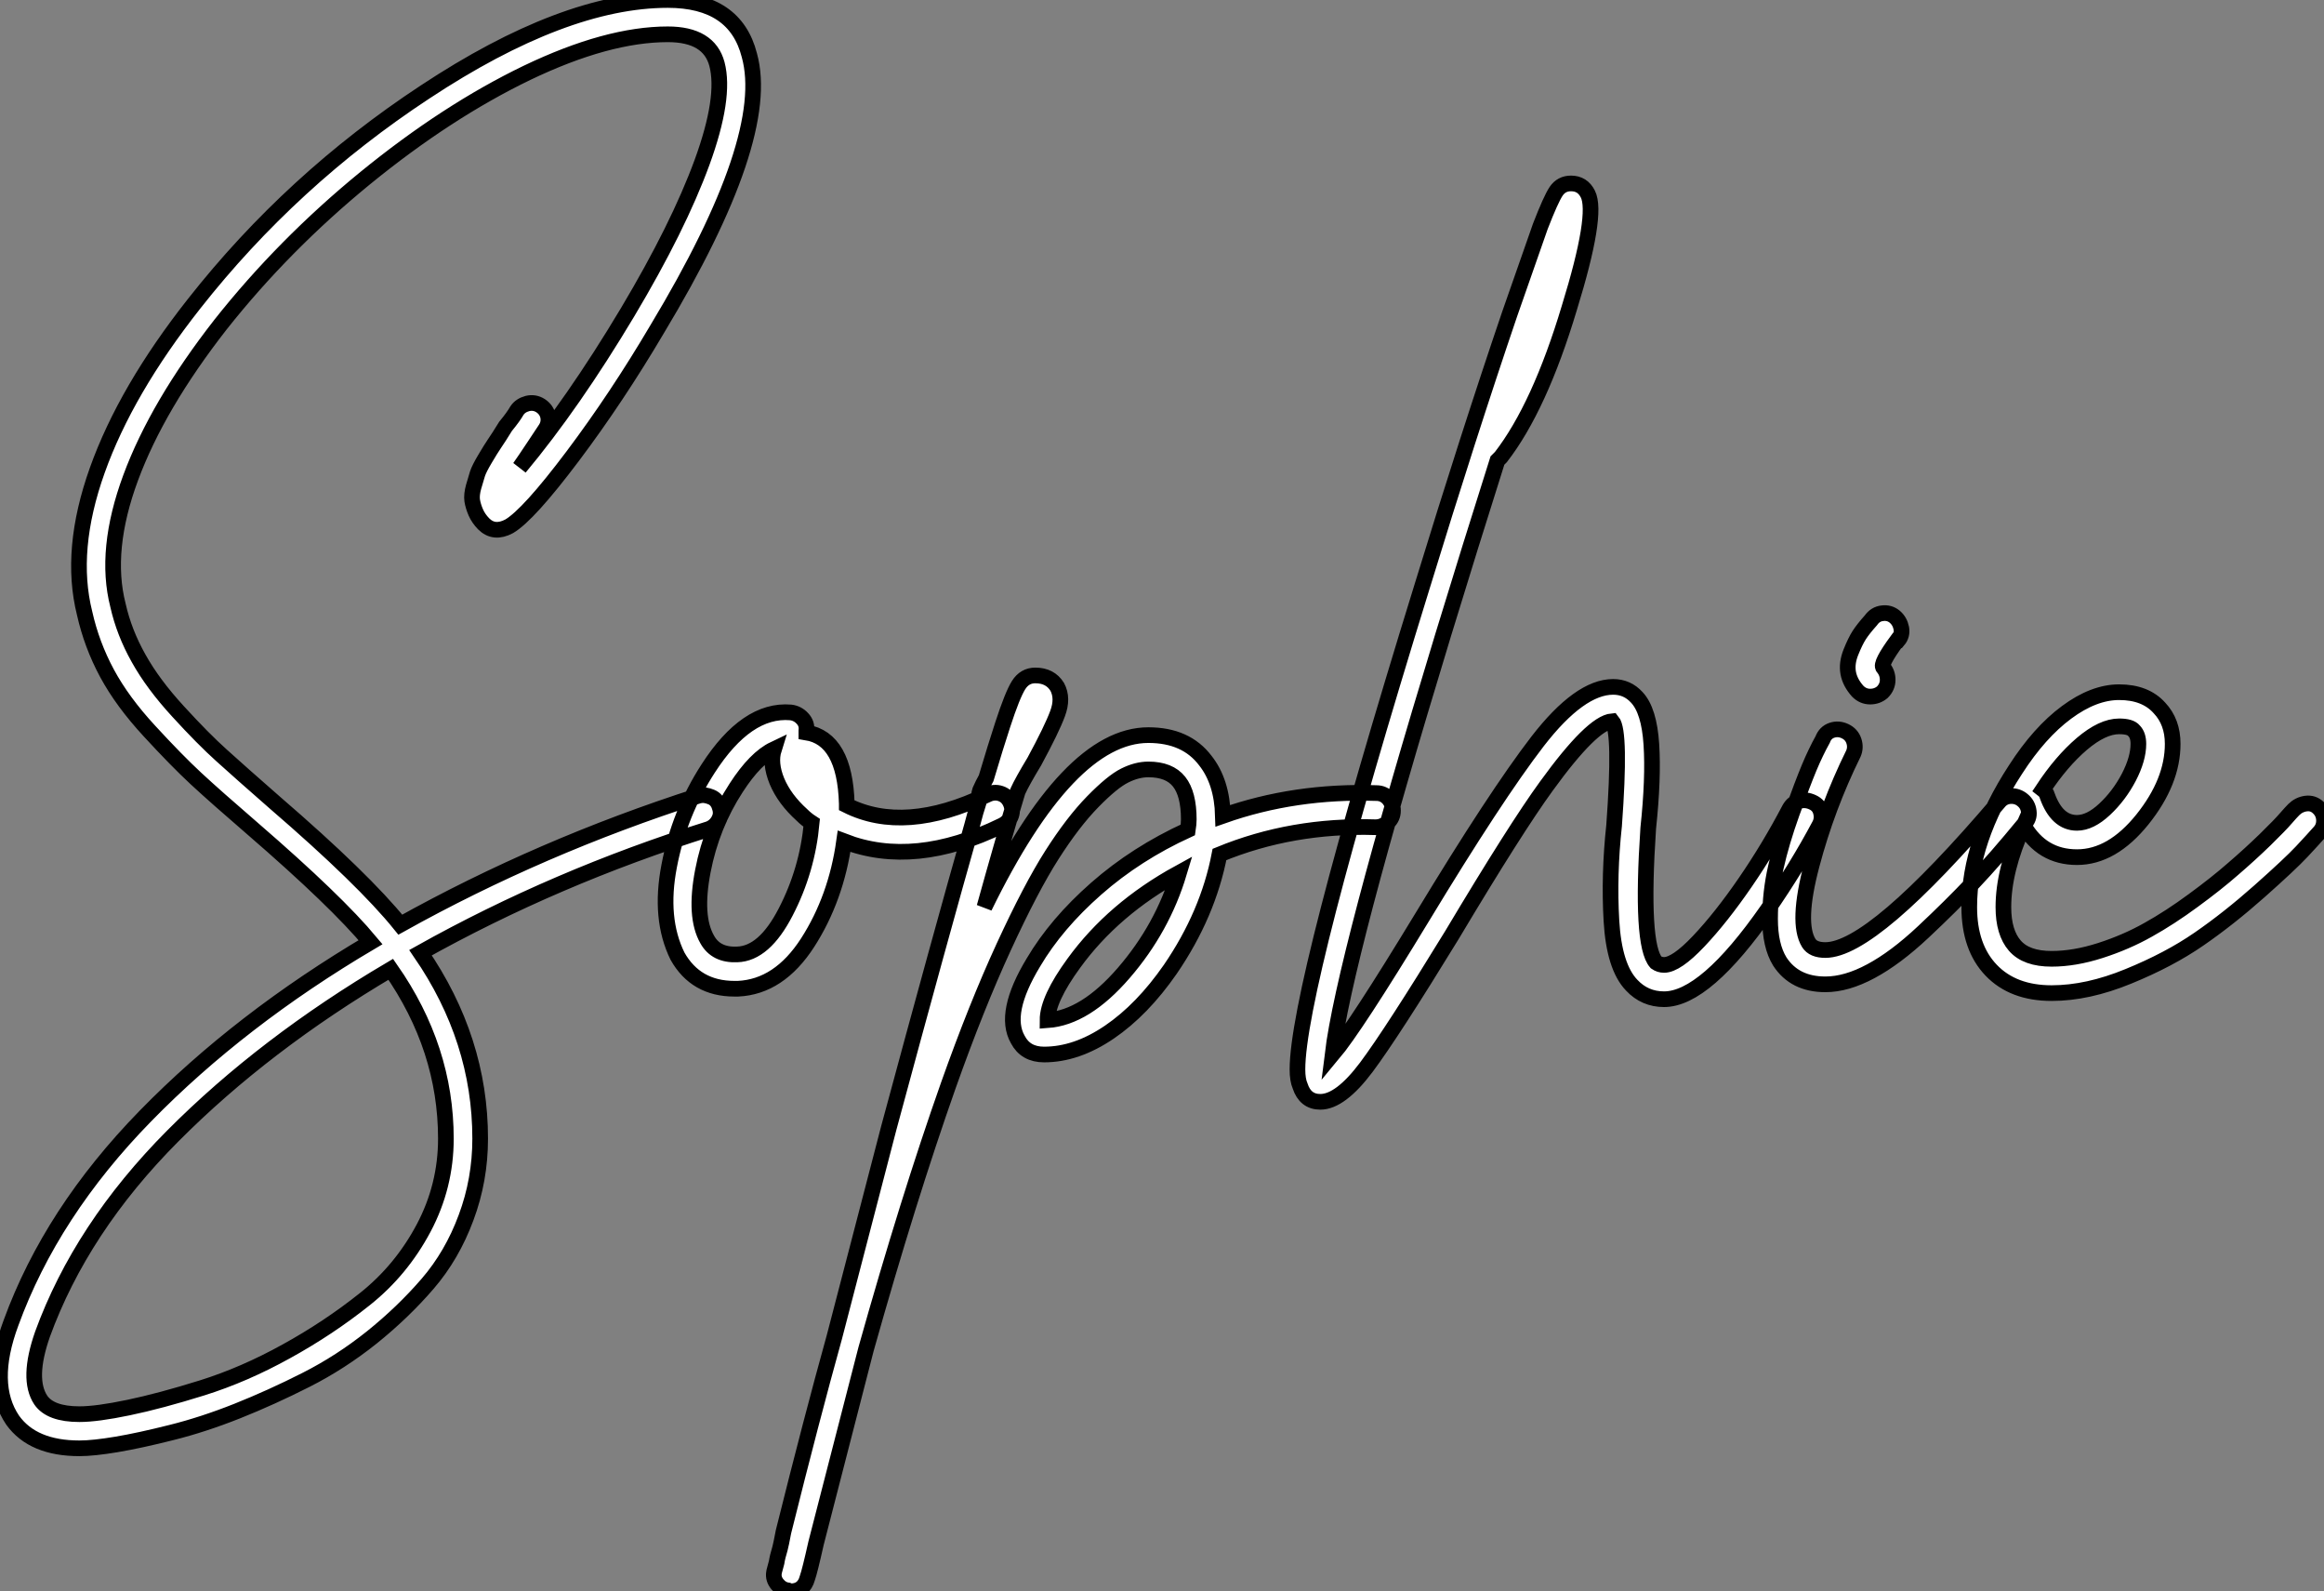 <?xml version="1.0" standalone="no"?>
<svg xmlns="http://www.w3.org/2000/svg" viewBox="2.267 -62.78 148.406 101.59"><rect x="2.267" y="-62.78" width="148.406" height="101.59" fill="#808080" stroke="none"/><path d="M46.87-11.98L46.87-11.98Q47.10-12.04 47.29-12.01Q47.49-11.98 47.68-11.90Q47.88-11.82 48.02-11.65Q48.16-11.48 48.22-11.26L48.22-11.26Q48.38-10.81 48.16-10.42Q47.94-10.02 47.54-9.86L47.54-9.86Q37.74-6.78 29.12-1.96L29.12-1.96Q32.93 3.58 32.93 9.91L32.93 9.91Q32.93 12.54 32.03 14.95Q31.14 17.36 29.57 19.18Q28 21 26.01 22.60Q24.02 24.19 21.81 25.31Q19.60 26.43 17.42 27.30Q15.23 28.17 13.22 28.67Q11.20 29.18 9.72 29.43Q8.23 29.68 7.34 29.68L7.34 29.68Q4.37 29.68 3.08 27.89L3.08 27.89Q1.51 25.59 2.97 21.67L2.97 21.67Q5.54 14.62 11.56 8.46Q17.58 2.30 25.93-2.63L25.93-2.63Q23.74-5.26 18.42-9.86L18.42-9.86Q16.02-11.93 14.78-13.08Q13.55-14.22 11.82-16.10Q10.08-17.98 9.10-19.80Q8.12-21.62 7.67-23.63L7.67-23.63Q6.66-27.66 8.48-32.76Q10.30-37.86 14.67-43.40L14.67-43.40Q20.89-51.30 29.40-56.90L29.40-56.90Q38.30-62.78 44.91-62.78L44.91-62.78Q49.22-62.78 50.12-59.25L50.12-59.25Q51.58-53.98 44.24-41.78L44.24-41.78Q41.66-37.41 38.84-33.66Q36.01-29.90 34.78-29.18L34.78-29.18Q33.82-28.67 33.15-29.34L33.15-29.34Q32.82-29.68 32.65-30.07Q32.48-30.46 32.42-30.83Q32.37-31.19 32.51-31.70Q32.65-32.20 32.76-32.54Q32.87-32.87 33.24-33.49Q33.60-34.10 33.85-34.47Q34.10-34.83 34.55-35.56L34.55-35.56Q35.06-36.18 35.28-36.57L35.28-36.57Q35.50-36.90 35.95-37.02Q36.40-37.13 36.79-36.88Q37.18-36.62 37.27-36.18Q37.35-35.73 37.07-35.34L37.07-35.34Q36.85-35 36.40-34.33L36.40-34.33Q35.73-33.32 35.45-32.93L35.45-32.93Q38.86-37.02 42.34-42.84L42.34-42.84Q45.58-48.27 47.10-52.42Q48.61-56.56 48.05-58.69L48.05-58.69Q47.54-60.59 44.91-60.59L44.91-60.59Q41.05-60.59 35.92-58.13Q30.80-55.66 25.59-51.41Q20.38-47.15 16.35-42.06L16.35-42.06Q12.32-36.90 10.61-32.28Q8.90-27.66 9.80-24.14L9.80-24.14Q10.19-22.40 11.12-20.75Q12.04-19.10 13.64-17.36Q15.23-15.62 16.41-14.56Q17.58-13.50 19.82-11.54L19.82-11.54Q25.48-6.66 27.83-3.75L27.83-3.75Q36.79-8.74 46.87-11.98ZM30.74 9.91L30.74 9.91Q30.74 4.14 27.22-0.90L27.22-0.90Q19.15 3.86 13.30 9.74Q7.45 15.62 4.98 22.40L4.98 22.40Q3.98 25.26 4.87 26.60L4.87 26.60Q5.49 27.50 7.34 27.50L7.34 27.50Q8.46 27.50 10.47 27.08Q12.49 26.66 15.18 25.82Q17.86 24.98 20.55 23.49Q23.24 22.01 25.56 20.16Q27.89 18.31 29.32 15.62Q30.74 12.94 30.74 9.91ZM66.16-12.12Q66.58-11.98 66.78-11.56Q66.98-11.14 66.84-10.72Q66.70-10.30 66.25-10.08L66.25-10.08Q60.65-7.34 56.17-9.07L56.17-9.07Q55.66-5.43 53.84-2.60Q52.02 0.22 49.39 0.34L49.39 0.34Q49.28 0.34 49.17 0.34L49.17 0.34Q46.70 0.34 45.53-1.74L45.53-1.74Q44.35-4.14 45.00-7.50Q45.64-10.86 47.49-13.72L47.49-13.72Q49.95-17.53 52.75-17.30L52.75-17.30Q53.20-17.25 53.51-16.91Q53.82-16.58 53.76-16.13L53.76-16.13Q53.76-16.07 53.76-16.02L53.76-16.02Q56.22-15.62 56.34-11.48L56.34-11.48Q56.34-11.42 56.34-11.37L56.34-11.37Q60.03-9.52 65.30-12.04L65.30-12.04Q65.74-12.26 66.16-12.12ZM49.34-1.85L49.34-1.85Q51.07-1.90 52.44-4.56Q53.82-7.22 54.10-10.25L54.10-10.25Q53.76-10.47 53.48-10.75L53.48-10.75Q52.36-11.76 51.88-12.91Q51.41-14.06 51.69-14.95L51.69-14.95Q50.51-14.39 49.28-12.49L49.28-12.49Q47.71-10.08 47.15-7.17Q46.59-4.26 47.43-2.80L47.43-2.80Q47.99-1.79 49.34-1.85ZM90.16-12.15L90.16-12.15Q90.61-12.15 90.92-11.82Q91.22-11.48 91.22-11.03Q91.22-10.58 90.89-10.28Q90.55-9.97 90.10-9.97L90.10-9.97Q84.78-10.14 80.14-8.23L80.14-8.23Q79.41-4.42 77.00-0.90L77.00-0.90Q75.21 1.68 73.11 3.11Q71.01 4.54 68.94 4.54L68.94 4.54Q67.76 4.54 67.26 3.58L67.26 3.58Q66.30 1.90 68.26-1.34L68.26-1.34Q69.72-3.81 72.27-6.05Q74.82-8.29 78.12-9.80L78.12-9.80Q78.18-10.19 78.18-10.47L78.18-10.47Q78.18-12.10 77.56-12.88L77.56-12.88Q76.94-13.66 75.60-13.66L75.60-13.66Q74.87-13.66 74.09-13.27Q73.30-12.88 72.04-11.59Q70.78-10.30 69.44-8.20Q68.10-6.10 66.36-2.32Q64.62 1.46 62.83 6.50L62.83 6.50Q60.26 13.78 57.57 23.35L57.57 23.35Q55.66 30.74 54.38 35.73L54.38 35.73Q53.98 37.52 53.82 37.97L53.82 37.97Q53.59 38.81 52.75 38.81L52.75 38.81Q52.70 38.81 52.58 38.75L52.58 38.75Q52.19 38.70 51.91 38.36Q51.63 38.02 51.69 37.63L51.69 37.63Q51.69 37.58 51.74 37.41L51.74 37.41Q51.80 37.18 51.86 36.96L51.86 36.96Q51.91 36.62 52.08 36.06L52.08 36.06Q52.14 35.84 52.30 35L52.30 35Q54.10 27.78 55.55 22.57L55.55 22.57Q57.51 15.01 59.02 9.24L59.02 9.24Q62.33-3.02 64.34-10.08L64.34-10.08Q64.57-10.98 64.79-11.65L64.79-11.65Q64.74-11.98 64.85-12.32L64.85-12.32Q65.02-12.71 65.24-13.10L65.24-13.10Q65.86-15.18 66.30-16.52L66.30-16.52Q66.92-18.42 67.31-19.04Q67.70-19.66 68.38-19.66L68.38-19.66Q69.33-19.66 69.78-18.93L69.78-18.93Q70.17-18.20 69.80-17.22Q69.44-16.24 68.32-14.17L68.32-14.17Q67.54-12.88 67.26-12.26L67.26-12.26Q66.36-9.30 65.13-4.87L65.13-4.87Q70.50-15.85 75.60-15.85L75.60-15.85Q78.01-15.85 79.24-14.22L79.24-14.22Q80.30-12.88 80.36-10.70L80.36-10.70Q84.95-12.32 90.16-12.15ZM69.16 2.35L69.16 2.35Q71.57 2.18 74.03-0.67Q76.50-3.53 77.56-7.06L77.56-7.06Q73.36-4.76 70.84-1.29L70.84-1.29Q69.16 1.01 69.16 2.35ZM117.18-11.65Q117.60-11.76 118.02-11.56Q118.44-11.37 118.55-10.92Q118.66-10.47 118.44-10.08L118.44-10.08Q117.04-7.45 115.14-4.70L115.14-4.70Q111.16 1.01 108.53 1.01L108.53 1.01Q107.30 1.01 106.46 0.11L106.46 0.11Q105.34-1.06 105.17-4.00Q105.00-6.94 105.34-10.08L105.34-10.08Q105.78-16.07 105.22-16.74L105.22-16.74Q103.94-16.63 101.02-12.60L101.02-12.60Q99.06-9.91 94.98-3.08L94.98-3.08Q91.17 3.14 89.52 5.35Q87.86 7.56 86.58 7.56L86.58 7.56Q85.62 7.56 85.29 6.55L85.29 6.55Q85.12 6.16 85.12 5.49L85.12 5.49Q85.12 0.39 93.07-25.31L93.07-25.31Q96.04-35 98.67-42.73L98.67-42.73Q99.90-46.26 100.63-48.33L100.63-48.33Q101.30-50.06 101.64-50.57Q101.98-51.07 102.59-51.07L102.59-51.07Q103.32-51.07 103.66-50.40L103.66-50.40Q104.33-49.11 102.48-43.12L102.48-43.12Q100.58-36.79 98.11-33.60L98.11-33.60Q98.00-33.49 97.89-33.38L97.89-33.38Q96.15-27.89 94.42-22.23L94.42-22.23Q88.09-1.46 87.36 4.54L87.36 4.54Q88.82 2.80 93.07-4.20L93.07-4.20Q97.78-11.98 100.46-15.46Q103.15-18.93 105.28-18.93L105.28-18.93Q106.18-18.93 106.79-18.26L106.79-18.26Q107.58-17.42 107.72-15.26Q107.86-13.10 107.52-9.91L107.52-9.91Q107.02-2.46 108.02-1.34L108.02-1.34Q108.25-1.18 108.53-1.18L108.53-1.18Q109.31-1.18 110.74-2.69Q112.17-4.20 113.71-6.44Q115.25-8.68 116.54-11.14L116.54-11.14Q116.76-11.54 117.18-11.65ZM130.65-11.96Q131.10-11.98 131.43-11.70Q131.77-11.42 131.82-10.98Q131.88-10.53 131.54-10.19L131.54-10.19Q129.70-7.95 128.27-6.44Q126.84-4.93 125.08-3.28Q123.31-1.62 121.74-0.78Q120.18 0.06 118.83 0.06L118.83 0.06Q116.87 0.06 115.92-1.40L115.92-1.40Q115.30-2.41 115.30-4.12Q115.30-5.82 115.67-7.42Q116.03-9.02 116.70-10.89Q117.38-12.77 117.80-13.78Q118.22-14.78 118.66-15.57L118.66-15.57Q118.83-16.02 119.25-16.16Q119.67-16.30 120.09-16.10Q120.51-15.90 120.65-15.48Q120.79-15.06 120.62-14.67L120.62-14.67Q118.94-11.26 117.96-7.56Q116.98-3.86 117.77-2.58L117.77-2.58Q118.05-2.13 118.83-2.13L118.83-2.13Q121.86-2.13 129.92-11.59L129.92-11.59Q130.20-11.93 130.65-11.96ZM121.69-18.31L121.69-18.31Q121.24-18.31 120.90-18.65L120.90-18.65Q120.40-19.21 120.29-19.82Q120.18-20.44 120.46-21.14Q120.74-21.84 120.99-22.23Q121.24-22.62 121.74-23.18L121.74-23.18Q122.02-23.58 122.47-23.63Q122.92-23.69 123.26-23.41Q123.59-23.13 123.68-22.68Q123.76-22.23 123.48-21.90L123.48-21.90L123.42-21.90Q122.30-20.38 122.53-20.16L122.53-20.16Q122.81-19.82 122.81-19.38Q122.81-18.93 122.47-18.59L122.47-18.59Q122.14-18.31 121.69-18.31ZM149.52-11.48Q149.97-11.54 150.30-11.23Q150.64-10.92 150.67-10.47Q150.70-10.02 150.42-9.69L150.42-9.69Q149.97-9.18 149.24-8.40Q148.51-7.62 146.55-5.88Q144.59-4.14 142.69-2.83Q140.78-1.51 138.18-0.45Q135.58 0.62 133.28 0.62L133.28 0.62Q130.82 0.62 129.42-0.84Q128.02-2.30 128.02-4.87L128.02-4.87Q128.02-9.13 130.98-13.66L130.98-13.66Q132.50-16.02 134.23-17.30Q135.97-18.59 137.59-18.59L137.59-18.59Q139.27-18.59 140.17-17.58L140.17-17.58Q141.01-16.69 141.01-15.29L141.01-15.29Q141.01-12.88 139.08-10.47Q137.14-8.06 134.90-8.06L134.90-8.06Q132.66-8.06 131.49-10.08L131.49-10.08Q130.20-7.22 130.20-4.87L130.20-4.87Q130.20-3.25 130.93-2.41L130.93-2.41Q131.66-1.57 133.28-1.57L133.28-1.57Q134.74-1.57 136.39-2.10Q138.04-2.63 139.44-3.42Q140.84-4.20 142.32-5.29Q143.81-6.38 144.87-7.31Q145.94-8.23 146.92-9.18Q147.90-10.14 148.23-10.53Q148.57-10.92 148.74-11.09L148.74-11.09Q149.07-11.42 149.52-11.48ZM137.59-16.41L137.59-16.41Q136.53-16.41 135.21-15.29Q133.90-14.17 132.72-12.38L132.72-12.38Q132.94-12.21 133.00-11.98L133.00-11.98Q133.62-10.25 134.90-10.25L134.90-10.25Q135.74-10.25 136.67-11.12Q137.59-11.98 138.21-13.16Q138.82-14.34 138.82-15.29L138.82-15.29Q138.82-15.85 138.54-16.13L138.54-16.13Q138.32-16.41 137.59-16.41Z" fill="white" stroke="black" transform="scale(1,1)"/></svg>